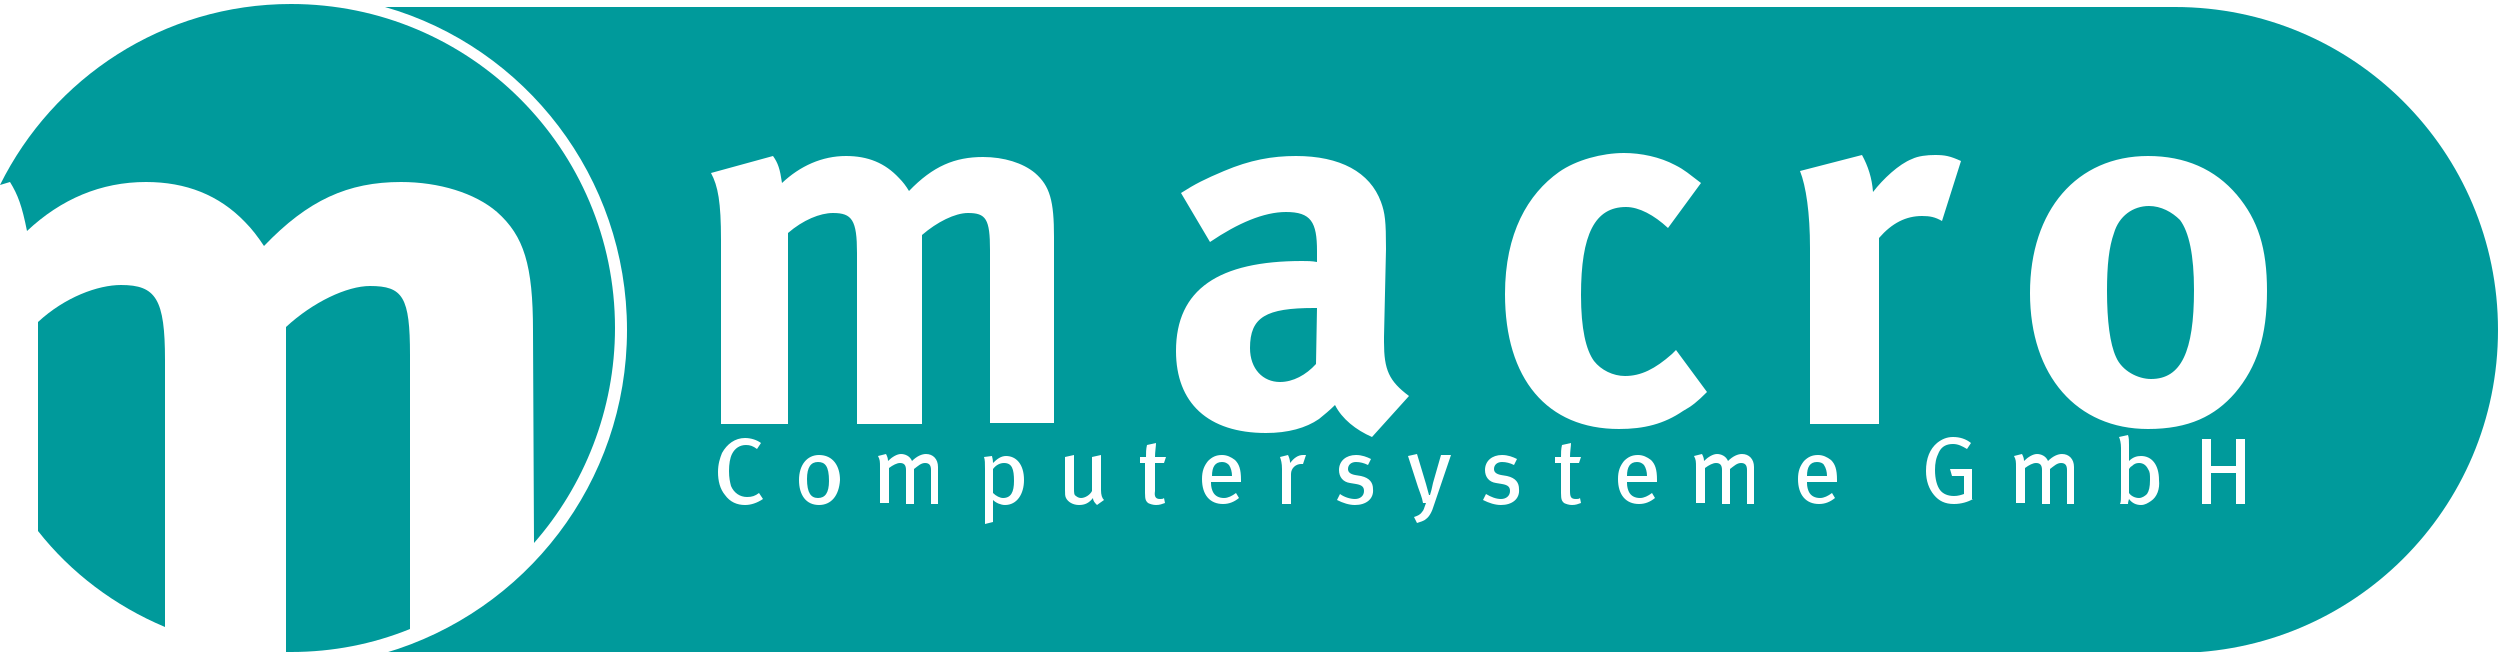 <?xml version="1.0" encoding="utf-8"?>
<!-- Generator: Adobe Illustrator 26.0.2, SVG Export Plug-In . SVG Version: 6.00 Build 0)  -->
<svg version="1.1" id="Ebene_1" xmlns="http://www.w3.org/2000/svg" xmlns:xlink="http://www.w3.org/1999/xlink" x="0px" y="0px"
	 viewBox="0 0 250 65.2" style="enable-background:new 0 0 250 65.2;" xml:space="preserve">
<style type="text/css">
	.st0{fill-rule:evenodd;clip-rule:evenodd;fill:#009A9B;}
	.st1{fill:#009A9B;}
</style>
<g>
	<g>
		<path class="st0" d="M53.3,33.1c0-6.6-0.9-9.5-3.6-11.9c-2.2-1.9-5.8-3-9.6-3c-5.3,0-9.3,1.8-13.7,6.4c-0.6-0.9-1.2-1.7-1.9-2.4
			c-2.6-2.7-5.9-4-9.9-4c-4.5,0-8.5,1.7-11.9,4.9c-0.5-2.5-0.9-3.6-1.7-4.9L0,18.5C5.3,7.8,16.3,0.4,29.1,0.4
			c17.9,0,32.4,14.5,32.4,32.4c0,8.2-3.1,15.8-8.1,21.5L53.3,33.1z"/>
		<path class="st0" d="M41,62.9c-3.7,1.5-7.7,2.3-11.9,2.3c-0.2,0-0.3,0-0.5,0l0-32.5c2.7-2.5,6.1-4.1,8.4-4.1c3.3,0,4,1.1,4,6.9
			L41,62.9z"/>
		<path class="st0" d="M16.5,62.7c-5-2.1-9.4-5.4-12.7-9.6l0-20.9c2.7-2.5,6-3.7,8.3-3.7c3.5,0,4.4,1.4,4.4,7.5L16.5,62.7z"/>
	</g>
	<path class="st1" d="M125,34.8c0,2.1,1.3,3.4,3,3.4c1.3,0,2.6-0.7,3.6-1.8l0.1-5.6h-0.3C126.6,30.8,125,31.7,125,34.8z M181.7,46.2
		c-0.7,0-1,0.5-1,1.4h2c0-0.4-0.1-0.8-0.3-1.1C182.3,46.3,182,46.2,181.7,46.2z M163.7,46.2c-0.7,0-1,0.5-1,1.4h2
		c0-0.4-0.1-0.8-0.3-1.1C164.2,46.3,164,46.2,163.7,46.2z M38.6,0.7L38.6,0.7C38.6,0.7,38.6,0.7,38.6,0.7L38.6,0.7z M81.8,46.2
		c-0.7,0-1.1,0.5-1.1,1.7c0,1.4,0.4,1.9,1.1,1.9c0.7,0,1.1-0.5,1.1-1.7C82.9,46.6,82.5,46.2,81.8,46.2z M100.4,46.3
		c-0.4,0-0.8,0.2-1.1,0.6v2.4c0.3,0.3,0.7,0.5,1,0.5c0.8,0,1.1-0.6,1.1-1.7C101.4,46.9,101.2,46.3,100.4,46.3z M122.2,46.2
		c-0.7,0-1,0.5-1,1.4h2c0-0.4-0.1-0.8-0.3-1.1C122.7,46.3,122.5,46.2,122.2,46.2z M213.9,46.3c-0.3,0-0.5,0.1-0.7,0.3
		c-0.2,0.1-0.2,0.2-0.3,0.3v2.4c0.2,0.3,0.6,0.5,1,0.5c0.3,0,0.6-0.2,0.8-0.4c0.2-0.3,0.3-0.7,0.3-1.4c0-0.6,0-0.8-0.2-1.1
		C214.6,46.5,214.3,46.3,213.9,46.3z M214.9,20.6c-1.6,0-3,1-3.5,2.7c-0.5,1.4-0.7,3.2-0.7,5.8c0,3,0.3,5.3,0.9,6.6
		c0.6,1.4,2.2,2.2,3.5,2.2c3,0,4.3-2.7,4.3-8.9c0-3.5-0.5-5.8-1.4-7C217.2,21.2,216.1,20.6,214.9,20.6z M217.5,0.7h-179
		c14,4,24.2,17,24.2,32.3c0,15.3-10.2,28.2-24.2,32.3l0,0h179c17.8,0,32.3-14.4,32.3-32.3C249.8,15.1,235.3,0.7,217.5,0.7z
		 M74.5,50.5c-0.8,0-1.5-0.3-2-1c-0.5-0.6-0.7-1.4-0.7-2.3c0-0.8,0.2-1.4,0.4-1.9c0.5-0.9,1.3-1.5,2.3-1.5c0.6,0,1.2,0.2,1.6,0.5
		l-0.4,0.6c-0.4-0.3-0.7-0.4-1.1-0.4c-0.6,0-1.1,0.3-1.4,0.9c-0.2,0.4-0.3,1-0.3,1.7c0,0.7,0.1,1.1,0.2,1.5c0.3,0.7,0.9,1.1,1.6,1.1
		c0.5,0,0.8-0.1,1.2-0.4l0.4,0.6C75.7,50.3,75.1,50.5,74.5,50.5z M81.9,50.5c-1.3,0-2-1-2-2.5c0-1.5,0.8-2.5,2-2.5
		c1.4,0,2.1,1.1,2.1,2.5C83.9,49.6,83.1,50.5,81.9,50.5z M94,50.4h-0.9V47c0-0.5-0.2-0.7-0.6-0.7c-0.4,0-0.7,0.3-1.1,0.6v3.5h-0.8
		V47c0-0.5-0.2-0.7-0.6-0.7c-0.3,0-0.7,0.2-1.1,0.5v3.5h-0.9v-3.5c0-0.7,0-0.8-0.2-1.2l0.8-0.2c0.1,0.2,0.2,0.4,0.2,0.7
		c0.4-0.4,0.9-0.7,1.3-0.7s0.9,0.2,1.1,0.7c0.5-0.5,1-0.7,1.4-0.7c0.7,0,1.2,0.5,1.2,1.3V50.4z M100.5,50.5c-0.4,0-0.9-0.2-1.2-0.5
		c0,0.2,0,0.4,0,0.5v1.7l-0.8,0.2v-5.5c0-0.6,0-0.9-0.1-1.2l0.8-0.1c0,0.1,0.1,0.3,0.1,0.7c0.4-0.4,0.8-0.7,1.3-0.7
		c1,0,1.8,0.8,1.8,2.4C102.4,49.4,101.7,50.5,100.5,50.5z M105.7,42.3H99V25c0-3.1-0.4-3.7-2.2-3.7c-1.3,0-3.1,0.9-4.6,2.2v18.9
		h-6.5V25.3c0-3.3-0.5-4-2.4-4c-1.3,0-3,0.7-4.5,2v19.1h-6.7V24c0-3.8-0.3-5.4-1-6.7l6.2-1.7c0.5,0.7,0.7,1.3,0.9,2.7
		c1.8-1.7,4-2.7,6.4-2.7c2.2,0,3.9,0.7,5.3,2.2c0.4,0.4,0.7,0.8,1,1.3c2.4-2.5,4.6-3.4,7.4-3.4c2.1,0,4,0.6,5.2,1.6
		c1.5,1.3,1.9,2.8,1.9,6.4V42.3z M109.7,50.5c-0.2-0.2-0.4-0.4-0.4-0.7c-0.4,0.5-0.8,0.7-1.4,0.7c-0.6,0-1.1-0.3-1.3-0.7
		c-0.1-0.2-0.1-0.4-0.1-0.8v-3.3l0.9-0.2v3.3c0,0.5,0,0.7,0.2,0.8c0.1,0.1,0.3,0.2,0.5,0.2c0.4,0,0.9-0.3,1.1-0.7v-3.4l0.9-0.2v3.5
		c0,0.5,0.1,0.8,0.3,1L109.7,50.5z M116,49.9c0.2,0,0.3,0,0.4-0.1l0.1,0.5c-0.3,0.1-0.5,0.2-0.9,0.2c-0.3,0-0.6-0.1-0.8-0.2
		c-0.2-0.2-0.3-0.3-0.3-1v-3H114v-0.6h0.6c0-0.4,0-0.8,0.1-1.2l0.9-0.2c0,0.3-0.1,0.9-0.1,1.4h1.1l-0.2,0.6h-0.9v2.8
		C115.4,49.7,115.6,49.9,116,49.9z M124,48.2h-2.9v0.1c0,0.4,0.1,0.7,0.2,0.9c0.2,0.4,0.6,0.6,1.1,0.6c0.4,0,0.8-0.2,1.2-0.5
		l0.3,0.5c-0.5,0.4-1,0.6-1.6,0.6c-1.3,0-2.1-0.9-2.1-2.5c0-0.8,0.2-1.3,0.6-1.8c0.4-0.4,0.8-0.6,1.4-0.6c0.5,0,0.9,0.2,1.3,0.5
		c0.4,0.4,0.6,0.9,0.6,2V48.2z M130.3,46.4c-0.1,0-0.2,0-0.2,0c-0.5,0-1,0.4-1,1v3h-0.9v-3.5c0-0.6-0.1-0.9-0.2-1.2l0.8-0.2
		c0.1,0.2,0.2,0.5,0.2,0.7v0.1c0.4-0.5,0.8-0.8,1.3-0.8c0.1,0,0.2,0,0.3,0L130.3,46.4z M135.5,50.5c-0.6,0-1.2-0.2-1.8-0.5l0.3-0.6
		c0.4,0.3,1,0.5,1.5,0.5c0.5,0,0.9-0.3,0.9-0.8c0-0.4-0.2-0.6-0.8-0.7l-0.6-0.1c-0.7-0.1-1.1-0.6-1.1-1.3c0-0.9,0.7-1.5,1.7-1.5
		c0.6,0,1.1,0.2,1.5,0.4l-0.3,0.6c-0.4-0.2-0.8-0.3-1.2-0.3c-0.5,0-0.8,0.3-0.8,0.7c0,0.3,0.2,0.5,0.7,0.6l0.6,0.1
		c0.9,0.2,1.2,0.7,1.2,1.3C137.4,49.9,136.6,50.5,135.5,50.5z M137.2,43.7c-1.6-0.7-3-1.8-3.7-3.2c-0.5,0.5-1.1,1-1.6,1.4
		c-1.3,0.9-3.1,1.4-5.3,1.4c-5.8,0-9-3-9-8.2c0-6.2,4.3-9,12.6-9c0.5,0,1,0,1.5,0.1v-1.1c0-2.9-0.6-3.9-3.1-3.9
		c-2.2,0-4.8,1.1-7.6,3l-2.9-4.9c1.4-0.9,2.4-1.4,4.3-2.2c2.6-1.1,4.8-1.5,7.2-1.5c4.4,0,7.4,1.6,8.5,4.6c0.4,1.1,0.5,1.9,0.5,4.7
		l-0.2,8.8v0.5c0,2.8,0.5,3.9,2.5,5.4L137.2,43.7z M143.4,50.5c-0.2,0.7-0.5,1.2-0.8,1.4c-0.2,0.2-0.6,0.3-0.9,0.4l-0.3-0.6
		c0.3-0.1,0.6-0.2,0.8-0.5c0.2-0.2,0.2-0.4,0.4-0.9l-0.3,0c-0.1-0.6-0.3-1-0.5-1.6l-1-3.1l0.9-0.2l0.9,3c0.1,0.3,0.2,0.8,0.3,1.1
		h0.1c0.1-0.3,0.2-0.7,0.3-1.2l0.8-2.8h1L143.4,50.5z M150.1,50.5c-0.6,0-1.2-0.2-1.8-0.5l0.3-0.6c0.5,0.3,1,0.5,1.5,0.5
		c0.5,0,0.9-0.3,0.9-0.8c0-0.4-0.2-0.6-0.8-0.7l-0.6-0.1c-0.7-0.1-1.1-0.6-1.1-1.3c0-0.9,0.7-1.5,1.7-1.5c0.6,0,1.1,0.2,1.5,0.4
		l-0.3,0.6c-0.4-0.2-0.8-0.3-1.2-0.3c-0.5,0-0.8,0.3-0.8,0.7c0,0.3,0.2,0.5,0.7,0.6l0.6,0.1c0.9,0.2,1.2,0.7,1.2,1.3
		C152,49.9,151.2,50.5,150.1,50.5z M157.6,49.9c0.2,0,0.3,0,0.4-0.1l0.1,0.5c-0.3,0.1-0.5,0.2-0.9,0.2c-0.3,0-0.6-0.1-0.8-0.2
		c-0.2-0.2-0.3-0.3-0.3-1v-3h-0.6v-0.6h0.6c0-0.4,0-0.8,0.1-1.2l0.9-0.2c0,0.3-0.1,0.9-0.1,1.4h1.1l-0.2,0.6H157v2.8
		C157,49.7,157.1,49.9,157.6,49.9z M165.6,48.2h-2.9v0.1c0,0.4,0.1,0.7,0.2,0.9c0.2,0.4,0.6,0.6,1.1,0.6c0.4,0,0.8-0.2,1.2-0.5
		l0.3,0.5c-0.5,0.4-1,0.6-1.6,0.6c-1.3,0-2.1-0.9-2.1-2.5c0-0.8,0.2-1.3,0.6-1.8c0.4-0.4,0.8-0.6,1.4-0.6c0.5,0,0.9,0.2,1.3,0.5
		c0.4,0.4,0.6,0.9,0.6,2V48.2z M161.9,42.9c-7.2,0-11.4-5-11.4-13.5c0-6.1,2.3-10,5.4-12.2c1.7-1.2,4.3-1.9,6.5-1.9
		c1.7,0,3.6,0.4,5.1,1.2c1,0.5,1.4,0.9,2.6,1.8l-3.3,4.5c-1.4-1.3-2.9-2.1-4.2-2.1c-3.1,0-4.5,2.7-4.5,8.8c0,3.4,0.5,5.5,1.3,6.6
		c0.7,0.9,1.9,1.5,3.1,1.5c1.6,0,3-0.7,4.7-2.2l0.4-0.4l3.1,4.2c-1,1-1.5,1.4-2.4,1.9C166.4,42.4,164.4,42.9,161.9,42.9z
		 M175.6,50.4h-0.9V47c0-0.5-0.2-0.7-0.6-0.7c-0.4,0-0.7,0.3-1.1,0.6v3.5h-0.8V47c0-0.5-0.2-0.7-0.6-0.7c-0.3,0-0.7,0.2-1.1,0.5v3.5
		h-0.9v-3.5c0-0.7,0-0.8-0.2-1.2l0.8-0.2c0.1,0.2,0.2,0.4,0.2,0.7c0.4-0.4,0.9-0.7,1.3-0.7c0.4,0,0.9,0.2,1.1,0.7
		c0.5-0.5,1-0.7,1.4-0.7c0.7,0,1.2,0.5,1.2,1.3V50.4z M183.6,48.2h-2.9v0.1c0,0.4,0.1,0.7,0.2,0.9c0.2,0.4,0.6,0.6,1.1,0.6
		c0.4,0,0.8-0.2,1.2-0.5l0.3,0.5c-0.5,0.4-1,0.6-1.6,0.6c-1.3,0-2.1-0.9-2.1-2.5c0-0.8,0.2-1.3,0.6-1.8c0.4-0.4,0.8-0.6,1.4-0.6
		c0.5,0,0.9,0.2,1.3,0.5c0.4,0.4,0.6,0.9,0.6,2V48.2z M187.9,23.8v18.6h-6.9V24.8c0-3.5-0.4-6.2-1-7.7l6.2-1.6
		c0.6,1.1,1,2.3,1.1,3.7c1-1.3,2.6-2.8,3.9-3.3c0.6-0.3,1.5-0.4,2.3-0.4c1,0,1.5,0.1,2.6,0.6l-1.9,6c-0.7-0.4-1.2-0.5-2-0.5
		C190.6,21.6,189.2,22.3,187.9,23.8z M197.3,49.9c-0.5,0.3-1.2,0.5-1.9,0.5c-0.9,0-1.5-0.3-2-0.9c-0.5-0.6-0.8-1.4-0.8-2.4
		c0-1.3,0.4-2.2,1.1-2.8c0.5-0.4,1-0.6,1.6-0.6c0.7,0,1.3,0.2,1.8,0.6l-0.4,0.6c-0.5-0.3-0.9-0.5-1.4-0.5c-0.6,0-1.1,0.2-1.4,0.8
		c-0.3,0.6-0.4,1.1-0.4,1.8c0,0.9,0.2,1.6,0.5,2c0.3,0.4,0.8,0.6,1.4,0.6c0.4,0,0.7-0.1,1-0.2v-1.8h-1.2l-0.2-0.7h2.2V49.9z
		 M207.6,50.4h-0.9V47c0-0.5-0.2-0.7-0.6-0.7c-0.4,0-0.7,0.3-1.1,0.6v3.5h-0.8V47c0-0.5-0.2-0.7-0.6-0.7c-0.3,0-0.7,0.2-1.1,0.5v3.5
		h-0.9v-3.5c0-0.7,0-0.8-0.2-1.2l0.8-0.2c0.1,0.2,0.2,0.4,0.2,0.7c0.4-0.4,0.9-0.7,1.3-0.7c0.4,0,0.9,0.2,1.1,0.7
		c0.5-0.5,1-0.7,1.4-0.7c0.7,0,1.2,0.5,1.2,1.3V50.4z M215.1,50.1c-0.3,0.2-0.6,0.4-1,0.4c-0.5,0-0.9-0.2-1.2-0.6
		c-0.1,0.3-0.1,0.4-0.1,0.5h-0.8c0.1-0.2,0.1-0.5,0.1-1.1v-4.5c0-0.5-0.1-0.9-0.2-1.1l0.9-0.2c0.1,0.3,0.1,0.6,0.1,1v1.1
		c0,0.2,0,0.4,0,0.5l0,0c0.4-0.4,0.8-0.5,1.2-0.5c1.1,0,1.8,0.9,1.8,2.4C216,48.9,215.7,49.7,215.1,50.1z M224.5,50.4h-0.9v-3.1
		h-2.5v3.1h-0.9v-6.5h0.9v2.7h2.5v-2.7h0.9V50.4z M223.5,39.3c-2,2.3-4.6,3.6-8.7,3.6c-7.1,0-11.8-5.3-11.8-13.6
		c0-8.3,4.7-13.7,11.8-13.7c3.7,0,6.7,1.3,8.9,3.9c2.1,2.5,3,5.3,3,9.6C226.7,33.6,225.7,36.7,223.5,39.3z"/>
</g>
</svg>

